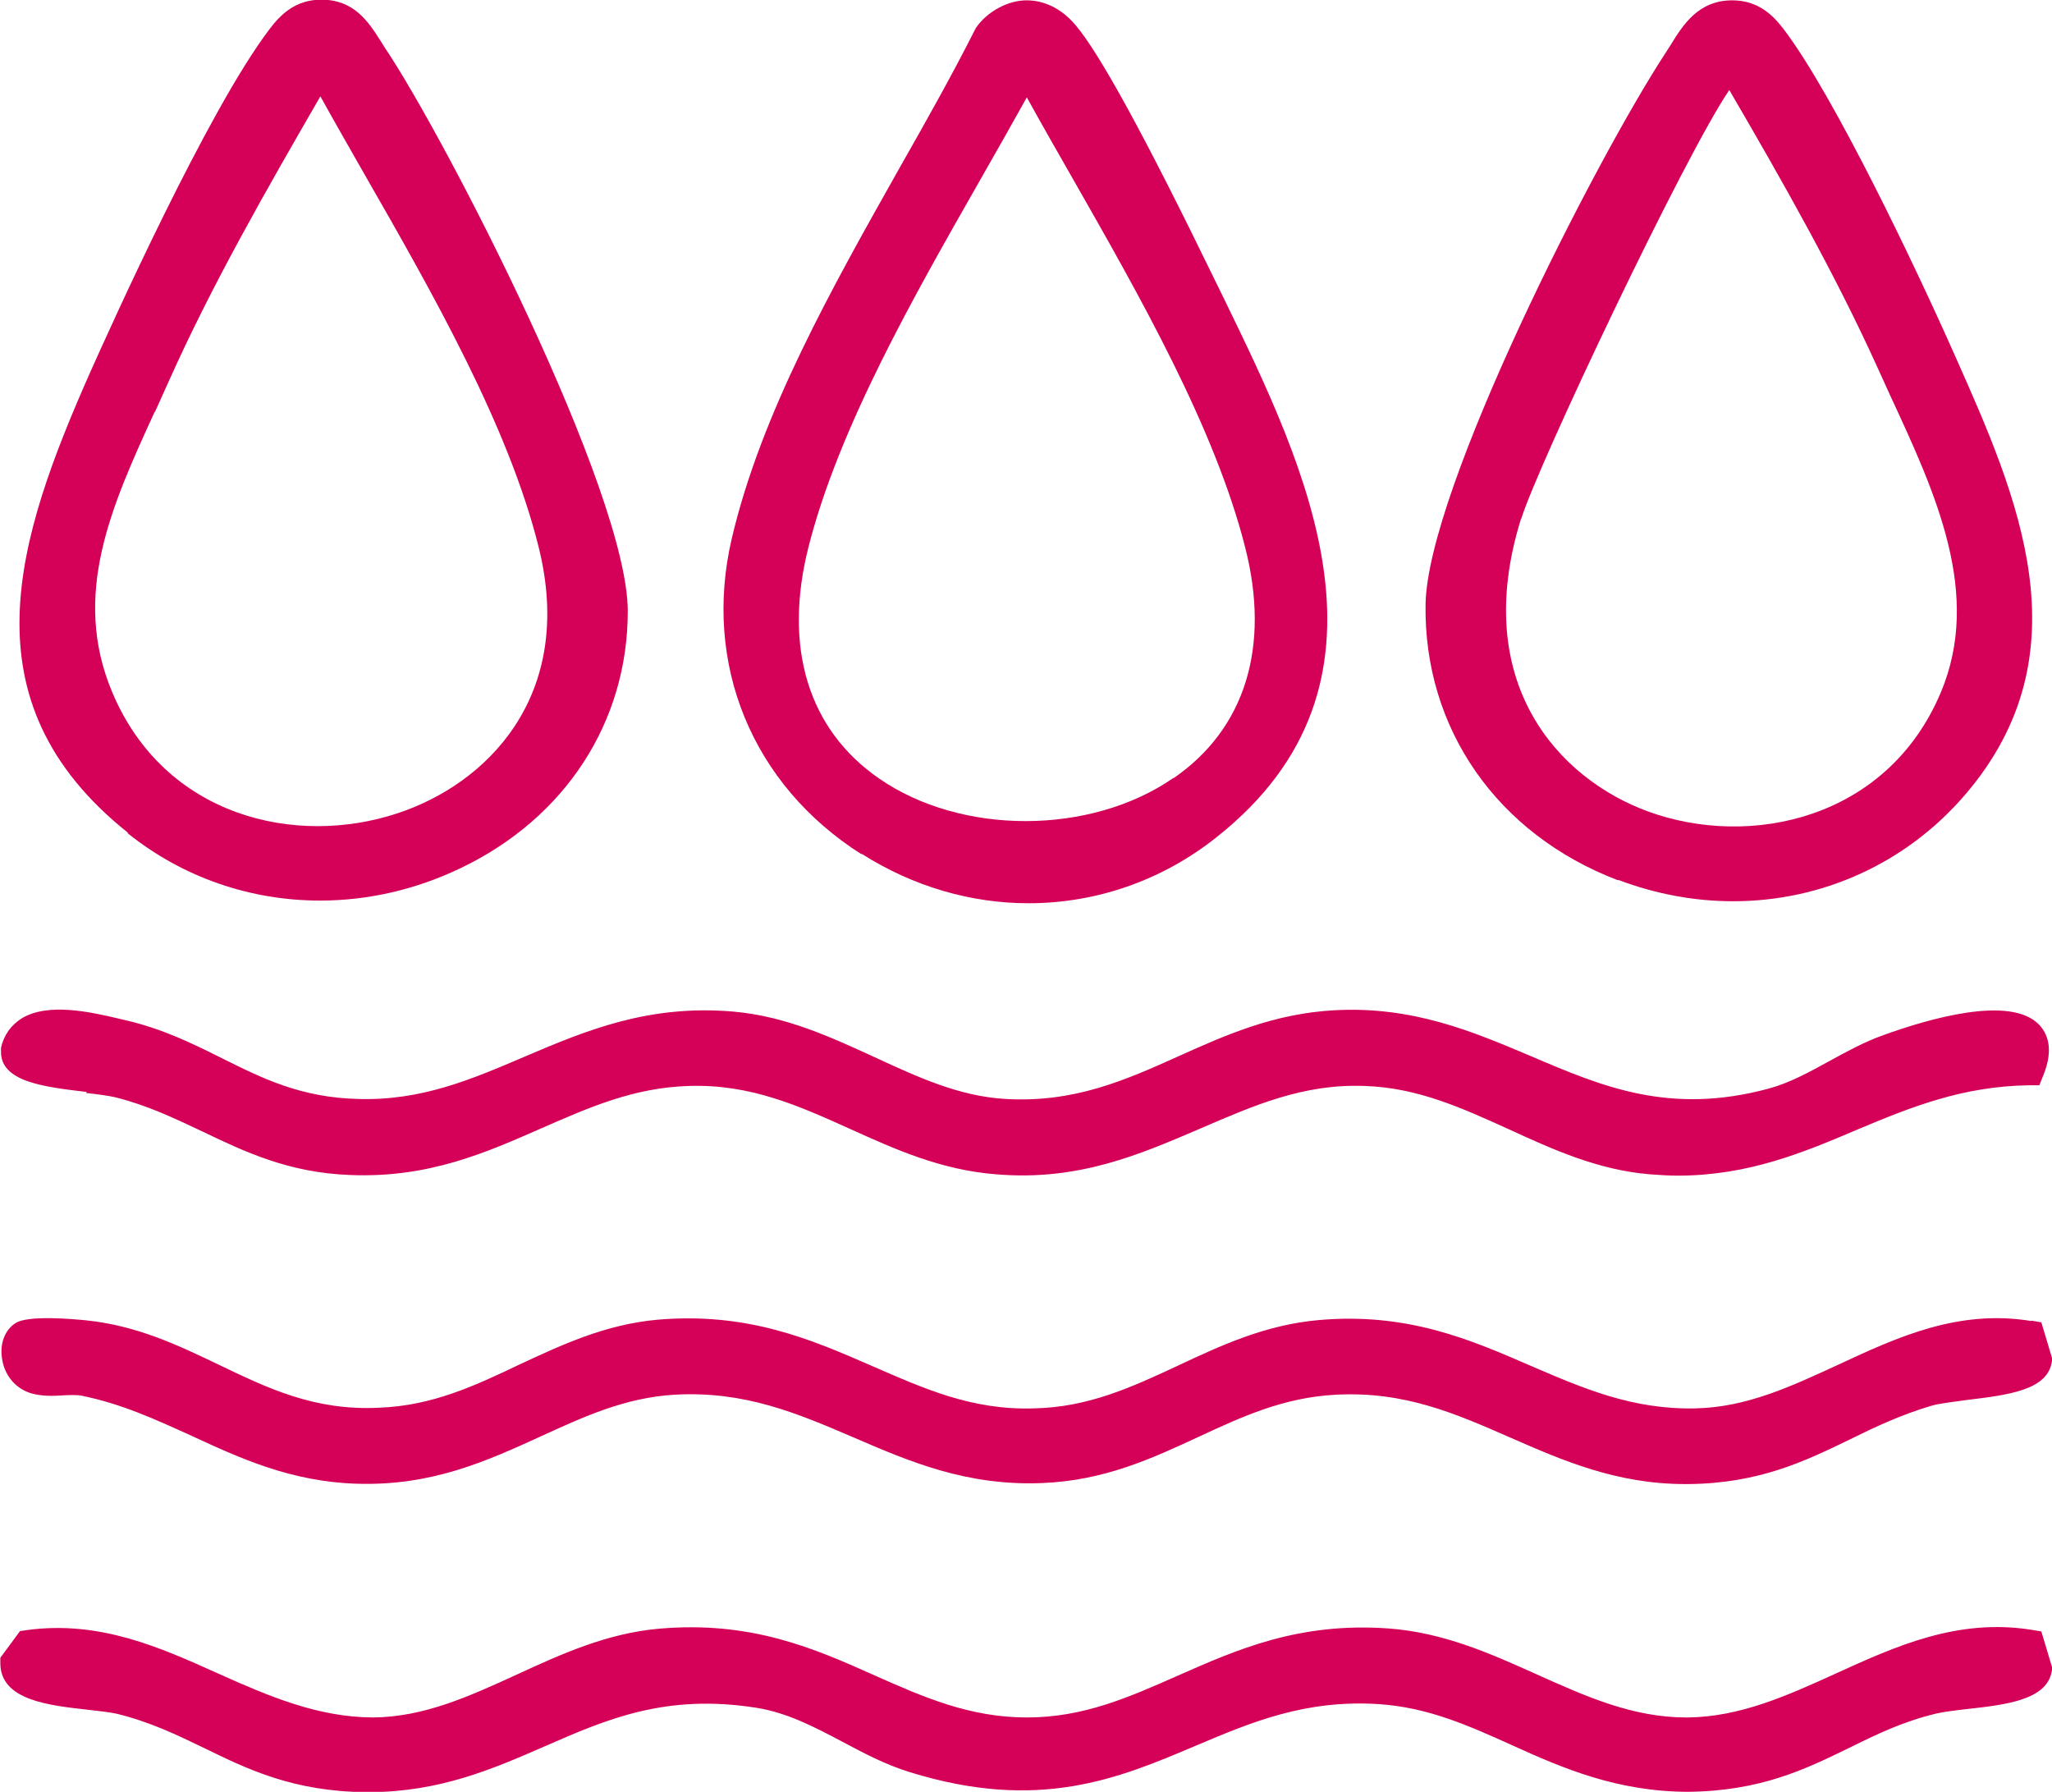 <?xml version="1.0" encoding="UTF-8"?>
<svg id="Vrstva_2" data-name="Vrstva 2" xmlns="http://www.w3.org/2000/svg" viewBox="0 0 61.55 53.74">
  <defs>
    <style>
      .cls-1 {
        fill: #d50058;
      }
    </style>
  </defs>
  <g id="Vrstva_1-2" data-name="Vrstva 1">
    <g>
      <path class="cls-1" d="M60.93,48.88c-2.21-.35-4.06.49-5.86,1.31-1.47.67-2.87,1.3-4.44,1.32h-.05c-1.61,0-3.01-.63-4.48-1.29-1.38-.62-2.8-1.26-4.46-1.38-2.68-.19-4.53.63-6.32,1.42-1.45.64-2.81,1.25-4.52,1.25s-3.1-.61-4.54-1.25c-1.83-.82-3.73-1.66-6.52-1.41-1.54.14-2.91.76-4.23,1.37-1.44.66-2.8,1.28-4.33,1.29-1.65-.01-3.1-.63-4.62-1.31-1.75-.79-3.57-1.61-5.76-1.31l-.2.03-.59.8v.16c0,1.12,1.47,1.27,2.64,1.4.33.04.64.07.86.12,1.01.25,1.79.63,2.62,1.03,1.31.64,2.67,1.3,4.85,1.32h.07c2.14,0,3.74-.7,5.28-1.37,1.87-.82,3.64-1.59,6.36-1.16.93.15,1.73.57,2.58,1.02.64.34,1.3.69,2.02.91,3.87,1.2,6.26.19,8.57-.79,1.7-.72,3.3-1.39,5.5-1.25,1.49.1,2.7.65,3.99,1.23,1.54.7,3.15,1.39,5.27,1.4,2.19-.02,3.54-.68,4.85-1.32.83-.41,1.61-.79,2.62-1.03.22-.05.54-.09.89-.13,1.18-.13,2.4-.27,2.56-1.12l.02-.11-.33-1.1-.3-.05Z"/>
      <path class="cls-1" d="M2.58,32.78c.35.04.67.08.88.13h0c.96.24,1.75.62,2.6,1.02,1.27.61,2.59,1.24,4.43,1.31,2.36.1,4.09-.67,5.77-1.41,1.42-.62,2.75-1.21,4.4-1.26,1.86-.06,3.31.6,4.84,1.29,1.33.6,2.71,1.23,4.38,1.36,2.49.21,4.34-.61,6.14-1.38,1.58-.68,3.07-1.34,4.91-1.27,1.59.05,2.92.66,4.33,1.3,1.31.6,2.66,1.22,4.23,1.35.28.02.56.04.83.04,2.13,0,3.79-.7,5.41-1.39,1.62-.68,3.15-1.29,5.12-1.32h.32s.12-.3.12-.3c.33-.81.11-1.27-.13-1.52-.86-.89-3.3-.18-4.68.32-.56.2-1.09.49-1.6.77-.62.34-1.2.66-1.83.83-2.97.8-4.99-.06-7.12-.97-1.75-.74-3.55-1.51-5.91-1.38-1.81.1-3.25.74-4.65,1.37-1.62.73-3.15,1.41-5.21,1.29-1.39-.08-2.62-.65-3.92-1.25-1.31-.6-2.66-1.23-4.24-1.37-2.55-.22-4.43.57-6.26,1.35-1.59.68-3.1,1.33-5,1.27-1.7-.04-2.86-.61-4.08-1.22-.88-.44-1.79-.89-2.93-1.15l-.17-.04c-.85-.2-2.13-.49-2.92,0-.31.2-.53.5-.61.88v.1c-.02.92,1.3,1.07,2.57,1.22Z"/>
      <path class="cls-1" d="M60.93,39.62c-2.18-.36-4.01.48-5.77,1.3-1.43.66-2.77,1.29-4.31,1.32h0c-1.89.04-3.36-.6-4.92-1.27-1.82-.79-3.7-1.61-6.36-1.38-1.61.14-2.94.76-4.22,1.36-1.39.65-2.71,1.26-4.34,1.29-1.86.06-3.31-.6-4.85-1.27-1.83-.8-3.73-1.62-6.43-1.39-1.58.14-2.89.76-4.16,1.35-1.34.64-2.61,1.23-4.19,1.29-1.95.1-3.36-.59-4.84-1.3-1.19-.57-2.42-1.16-3.95-1.32-.4-.04-1.75-.16-2.12.08-.32.2-.48.61-.41,1.06.07.51.41.91.88,1.05.33.09.66.08.94.06.21-.01.41-.02.57.01,1.19.24,2.21.71,3.29,1.2,1.47.68,2.99,1.38,4.97,1.44,2.26.07,3.91-.69,5.51-1.42,1.29-.59,2.52-1.16,4.01-1.25,2.11-.12,3.69.56,5.37,1.28,1.67.72,3.38,1.46,5.65,1.37,1.87-.07,3.31-.74,4.71-1.39,1.31-.61,2.56-1.18,4.11-1.26,2.06-.11,3.6.57,5.24,1.29,1.56.68,3.17,1.39,5.24,1.39.03,0,.06,0,.1,0,2.12-.02,3.5-.69,4.84-1.34.75-.37,1.53-.74,2.45-1.01.23-.07.63-.11,1.04-.17,1.24-.15,2.41-.29,2.56-1.12l.02-.11-.33-1.1-.29-.05Z"/>
      <path class="cls-1" d="M25.85,25.61c1.56.99,3.29,1.48,5,1.48,2,0,3.98-.66,5.64-1.98,5.84-4.62,2.71-11.04.2-16.2l-.25-.51c-2.09-4.3-3.46-6.81-4.19-7.66-.41-.48-.92-.73-1.46-.73s-1.17.32-1.52.83c-.68,1.35-1.46,2.74-2.29,4.2-2.04,3.62-4.15,7.36-5.03,11.11-.88,3.76.61,7.39,3.89,9.47ZM35.2,23.33c-2.48,1.72-6.36,1.73-8.83.02-2.13-1.47-2.88-3.94-2.12-6.94.91-3.59,3.17-7.54,5.16-11.03.48-.84.95-1.67,1.39-2.46.44.8.91,1.62,1.39,2.46,1.99,3.49,4.25,7.45,5.16,11.04.76,2.98,0,5.44-2.15,6.92Z"/>
      <path class="cls-1" d="M48.54,26.39c1.14.43,2.3.64,3.45.64,2.64,0,5.17-1.12,6.95-3.19,3.66-4.26,1.57-8.97-.29-13.15-1.2-2.71-3.64-7.82-5.13-9.79-.33-.44-.78-.89-1.56-.89h0c-1.02,0-1.48.74-1.85,1.34l-.16.25c-2.11,3.23-7.13,13.07-7.19,16.52-.06,3.73,2.15,6.9,5.77,8.28ZM45.63,15.56c.49-1.59,4.87-10.84,6.24-12.86,1.61,2.76,3.16,5.49,4.44,8.31l.4.88c1.35,2.91,2.75,5.93,1.5,8.89-1.61,3.8-5.72,4.67-8.77,3.56-2.71-.99-5.34-3.88-3.82-8.77Z"/>
      <path class="cls-1" d="M3.83,24.99c1.67,1.34,3.7,2.02,5.77,2.02,1.42,0,2.86-.32,4.23-.98,3.13-1.5,5-4.38,5-7.7,0-3.58-5.46-14.18-7.28-16.89l-.14-.22c-.35-.55-.78-1.23-1.77-1.23h0c-.78,0-1.23.45-1.56.89-1.86,2.45-4.78,8.96-5.35,10.23-2.24,5.05-3.84,9.91,1.1,13.86ZM4.65,12.35l.41-.91c1.31-2.93,2.95-5.78,4.55-8.55.42.76.87,1.54,1.33,2.35,2.03,3.54,4.32,7.55,5.22,11.18,1.11,4.48-1.59,7.1-4.23,7.97-3.07,1.02-6.99.1-8.56-3.62-1.24-2.94-.02-5.6,1.27-8.42Z"/>
    </g>
  </g>
</svg>